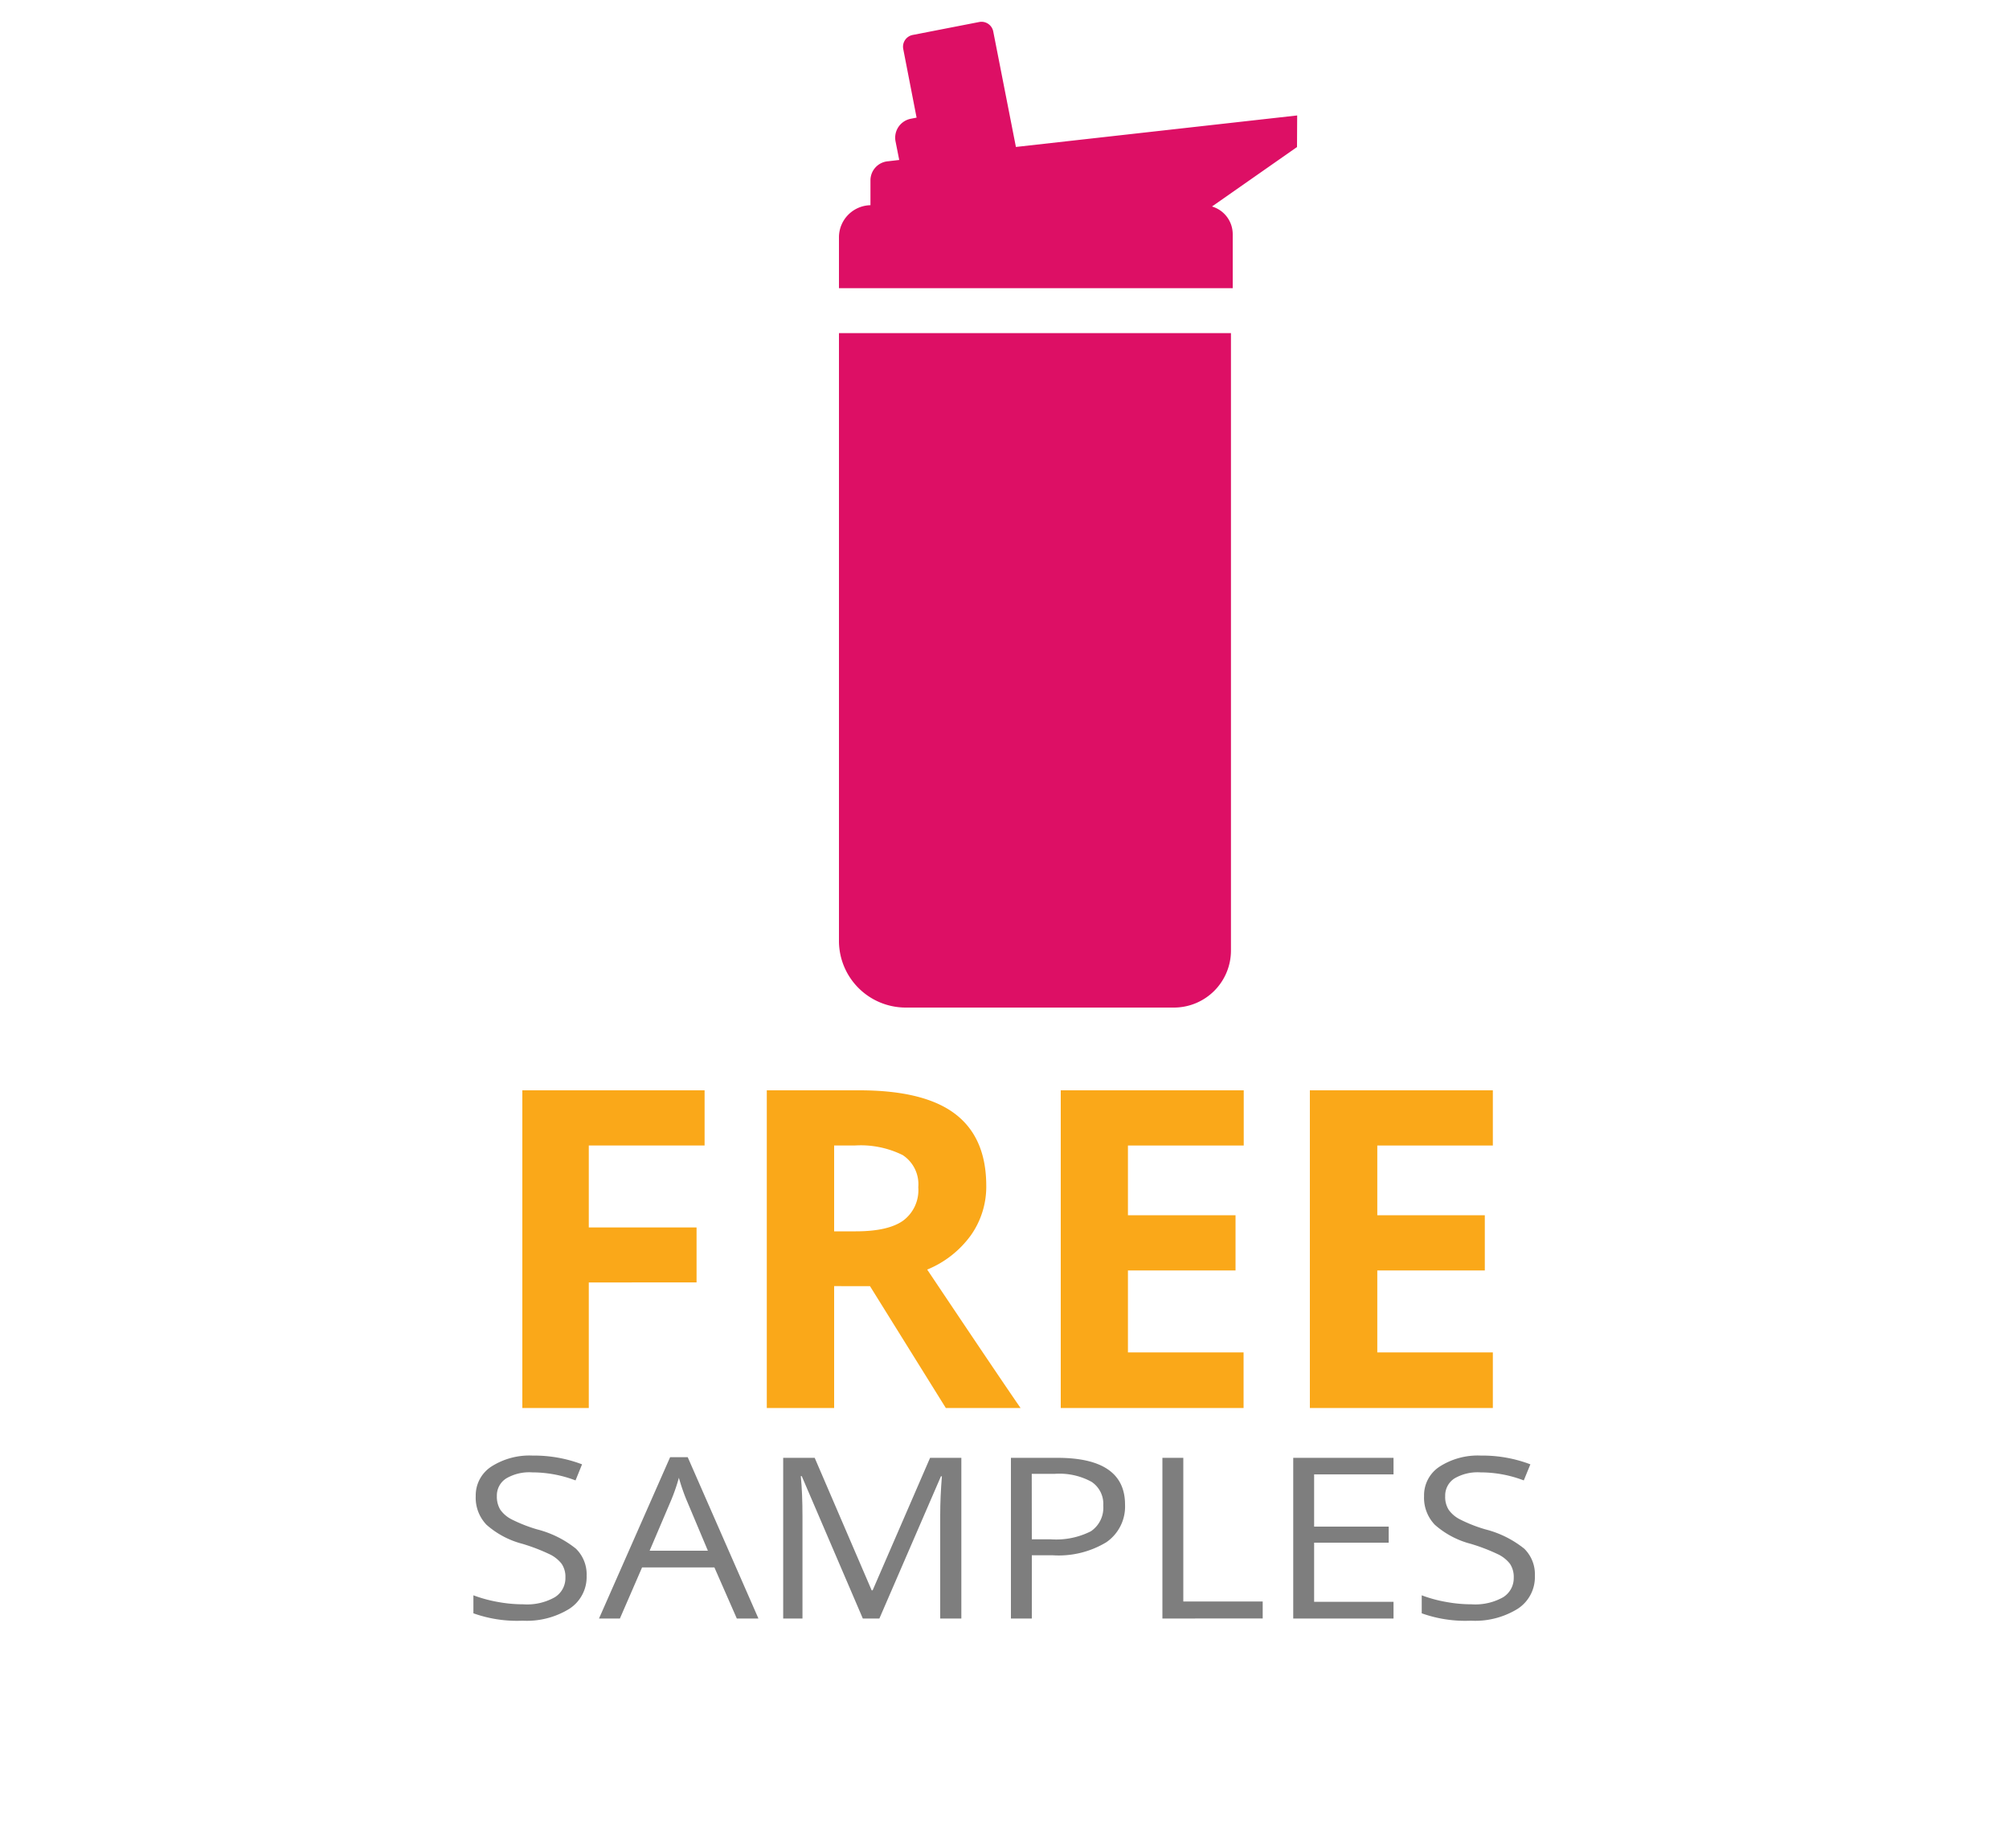 <svg id="Layer_1" data-name="Layer 1" xmlns="http://www.w3.org/2000/svg" viewBox="0 0 250 230"><defs><style>.cls-1{fill:#faa819;}.cls-2{fill:#7e7e7e;}.cls-3{fill:#dd0f65;}.cls-4{fill:none;}</style></defs><g id="free_samples"><g id="IMAGE"><g id="FREE_Mix_Match" data-name="FREE Mix &amp; Match"><path class="cls-1" d="M73.27,175.24H65V135.7H87.68v6.87H73.27v10.2H86.68v6.84H73.27Z"/><path class="cls-1" d="M103.8,160.07v15.17H95.42V135.7h11.52q8.06,0,11.92,2.94t3.87,8.91a10.48,10.48,0,0,1-1.92,6.2,12.59,12.59,0,0,1-5.43,4.26q8.93,13.34,11.62,17.23h-9.3l-9.44-15.17Zm0-6.82h2.7q4,0,5.87-1.32a4.72,4.72,0,0,0,1.9-4.17,4.33,4.33,0,0,0-1.94-4,11.76,11.76,0,0,0-6-1.19H103.8Z"/><path class="cls-1" d="M154.75,175.24H132V135.7h22.77v6.87H140.36v8.68h13.39v6.87H140.36v10.2h14.39Z"/><path class="cls-1" d="M185.77,175.24H163V135.7h22.77v6.87H171.39v8.68h13.38v6.87H171.39v10.2h14.38Z"/><path class="cls-2" d="M73,196.12a4.71,4.71,0,0,1-2.15,4.11,10.07,10.07,0,0,1-5.82,1.48,16.13,16.13,0,0,1-6.12-.92v-2.24a17.27,17.27,0,0,0,3,.82,17.6,17.6,0,0,0,3.21.3,7,7,0,0,0,3.92-.88,2.8,2.8,0,0,0,1.32-2.45,2.86,2.86,0,0,0-.47-1.71,4.18,4.18,0,0,0-1.56-1.22A23.32,23.32,0,0,0,65,192.14a10.85,10.85,0,0,1-4.46-2.37,4.85,4.85,0,0,1-1.34-3.57,4.27,4.27,0,0,1,1.94-3.67,8.79,8.79,0,0,1,5.15-1.37,16.76,16.76,0,0,1,6.14,1.09l-.81,2a15.18,15.18,0,0,0-5.39-1A5.65,5.65,0,0,0,63,184a2.51,2.51,0,0,0-1.17,2.2,3.1,3.1,0,0,0,.43,1.7,3.86,3.86,0,0,0,1.45,1.22,18.75,18.75,0,0,0,3.11,1.22,12.74,12.74,0,0,1,4.85,2.41A4.47,4.47,0,0,1,73,196.12Z"/><path class="cls-2" d="M91.69,201.44l-2.79-6.36h-9l-2.76,6.36H74.54l8.85-20.08h2.19l8.8,20.08ZM88.09,193l-2.61-6.2c-.33-.78-.68-1.74-1-2.88a23.08,23.08,0,0,1-1,2.88L80.84,193Z"/><path class="cls-2" d="M107.37,201.44l-7.6-17.72h-.12c.14,1.4.21,3.07.21,5v12.72h-2.4v-20h3.92l7.09,16.49h.12l7.15-16.49h3.89v20H117V188.56c0-1.48.07-3.08.21-4.82h-.12l-7.66,17.7Z"/><path class="cls-2" d="M140,187.27a5.39,5.39,0,0,1-2.32,4.67,11.45,11.45,0,0,1-6.64,1.63h-2.64v7.87h-2.6v-20h5.8Q140,181.45,140,187.27Zm-11.6,4.31h2.35a9.55,9.55,0,0,0,5-1,3.53,3.53,0,0,0,1.54-3.2,3.29,3.29,0,0,0-1.45-2.95,8.3,8.3,0,0,0-4.54-1h-2.91Z"/><path class="cls-2" d="M144.65,201.44v-20h2.6v17.88h9.88v2.11Z"/><path class="cls-2" d="M173.41,201.44H160.93v-20h12.48v2.06h-9.88V190h9.28V192h-9.28v7.36h9.88Z"/><path class="cls-2" d="M191,196.12a4.7,4.7,0,0,1-2.14,4.11,10.07,10.07,0,0,1-5.82,1.48,16.09,16.09,0,0,1-6.12-.92v-2.24a16.8,16.8,0,0,0,3,.82,17.6,17.6,0,0,0,3.21.3,7.07,7.07,0,0,0,3.92-.88,2.8,2.8,0,0,0,1.32-2.45,2.93,2.93,0,0,0-.47-1.71,4.18,4.18,0,0,0-1.56-1.22,23.32,23.32,0,0,0-3.33-1.27,10.85,10.85,0,0,1-4.46-2.37,4.85,4.85,0,0,1-1.34-3.57,4.25,4.25,0,0,1,1.94-3.67,8.79,8.79,0,0,1,5.15-1.37,16.76,16.76,0,0,1,6.14,1.09l-.82,2a15.1,15.1,0,0,0-5.39-1A5.7,5.7,0,0,0,181,184a2.53,2.53,0,0,0-1.16,2.2,3,3,0,0,0,.43,1.7,3.86,3.86,0,0,0,1.45,1.22,18,18,0,0,0,3.11,1.22,12.74,12.74,0,0,1,4.85,2.41A4.46,4.46,0,0,1,191,196.12Z"/></g><g id="Images"><path class="cls-3" d="M161.42,14.37l-35,3.92L123.6,3.92a1.49,1.49,0,0,0-1.75-1.18l-8.27,1.61A1.49,1.49,0,0,0,112.4,6.1l1.66,8.54-.72.14a2.4,2.4,0,0,0-1.9,2.81l.46,2.32-1.37.16a2.38,2.38,0,0,0-2.21,2.38v3.09a4,4,0,0,0-3.92,4v6.33h49V29.14a3.6,3.6,0,0,0-2.58-3.44l10.58-7.4Z"/><path class="cls-3" d="M125.17,41.46H104.4v75.72h0a8.31,8.31,0,0,0,8.31,8.22h33.37a7.1,7.1,0,0,0,7.1-7.1V41.46h-28Z"/></g></g></g><rect class="cls-4" x="-74.67" width="400" height="230"/></svg>